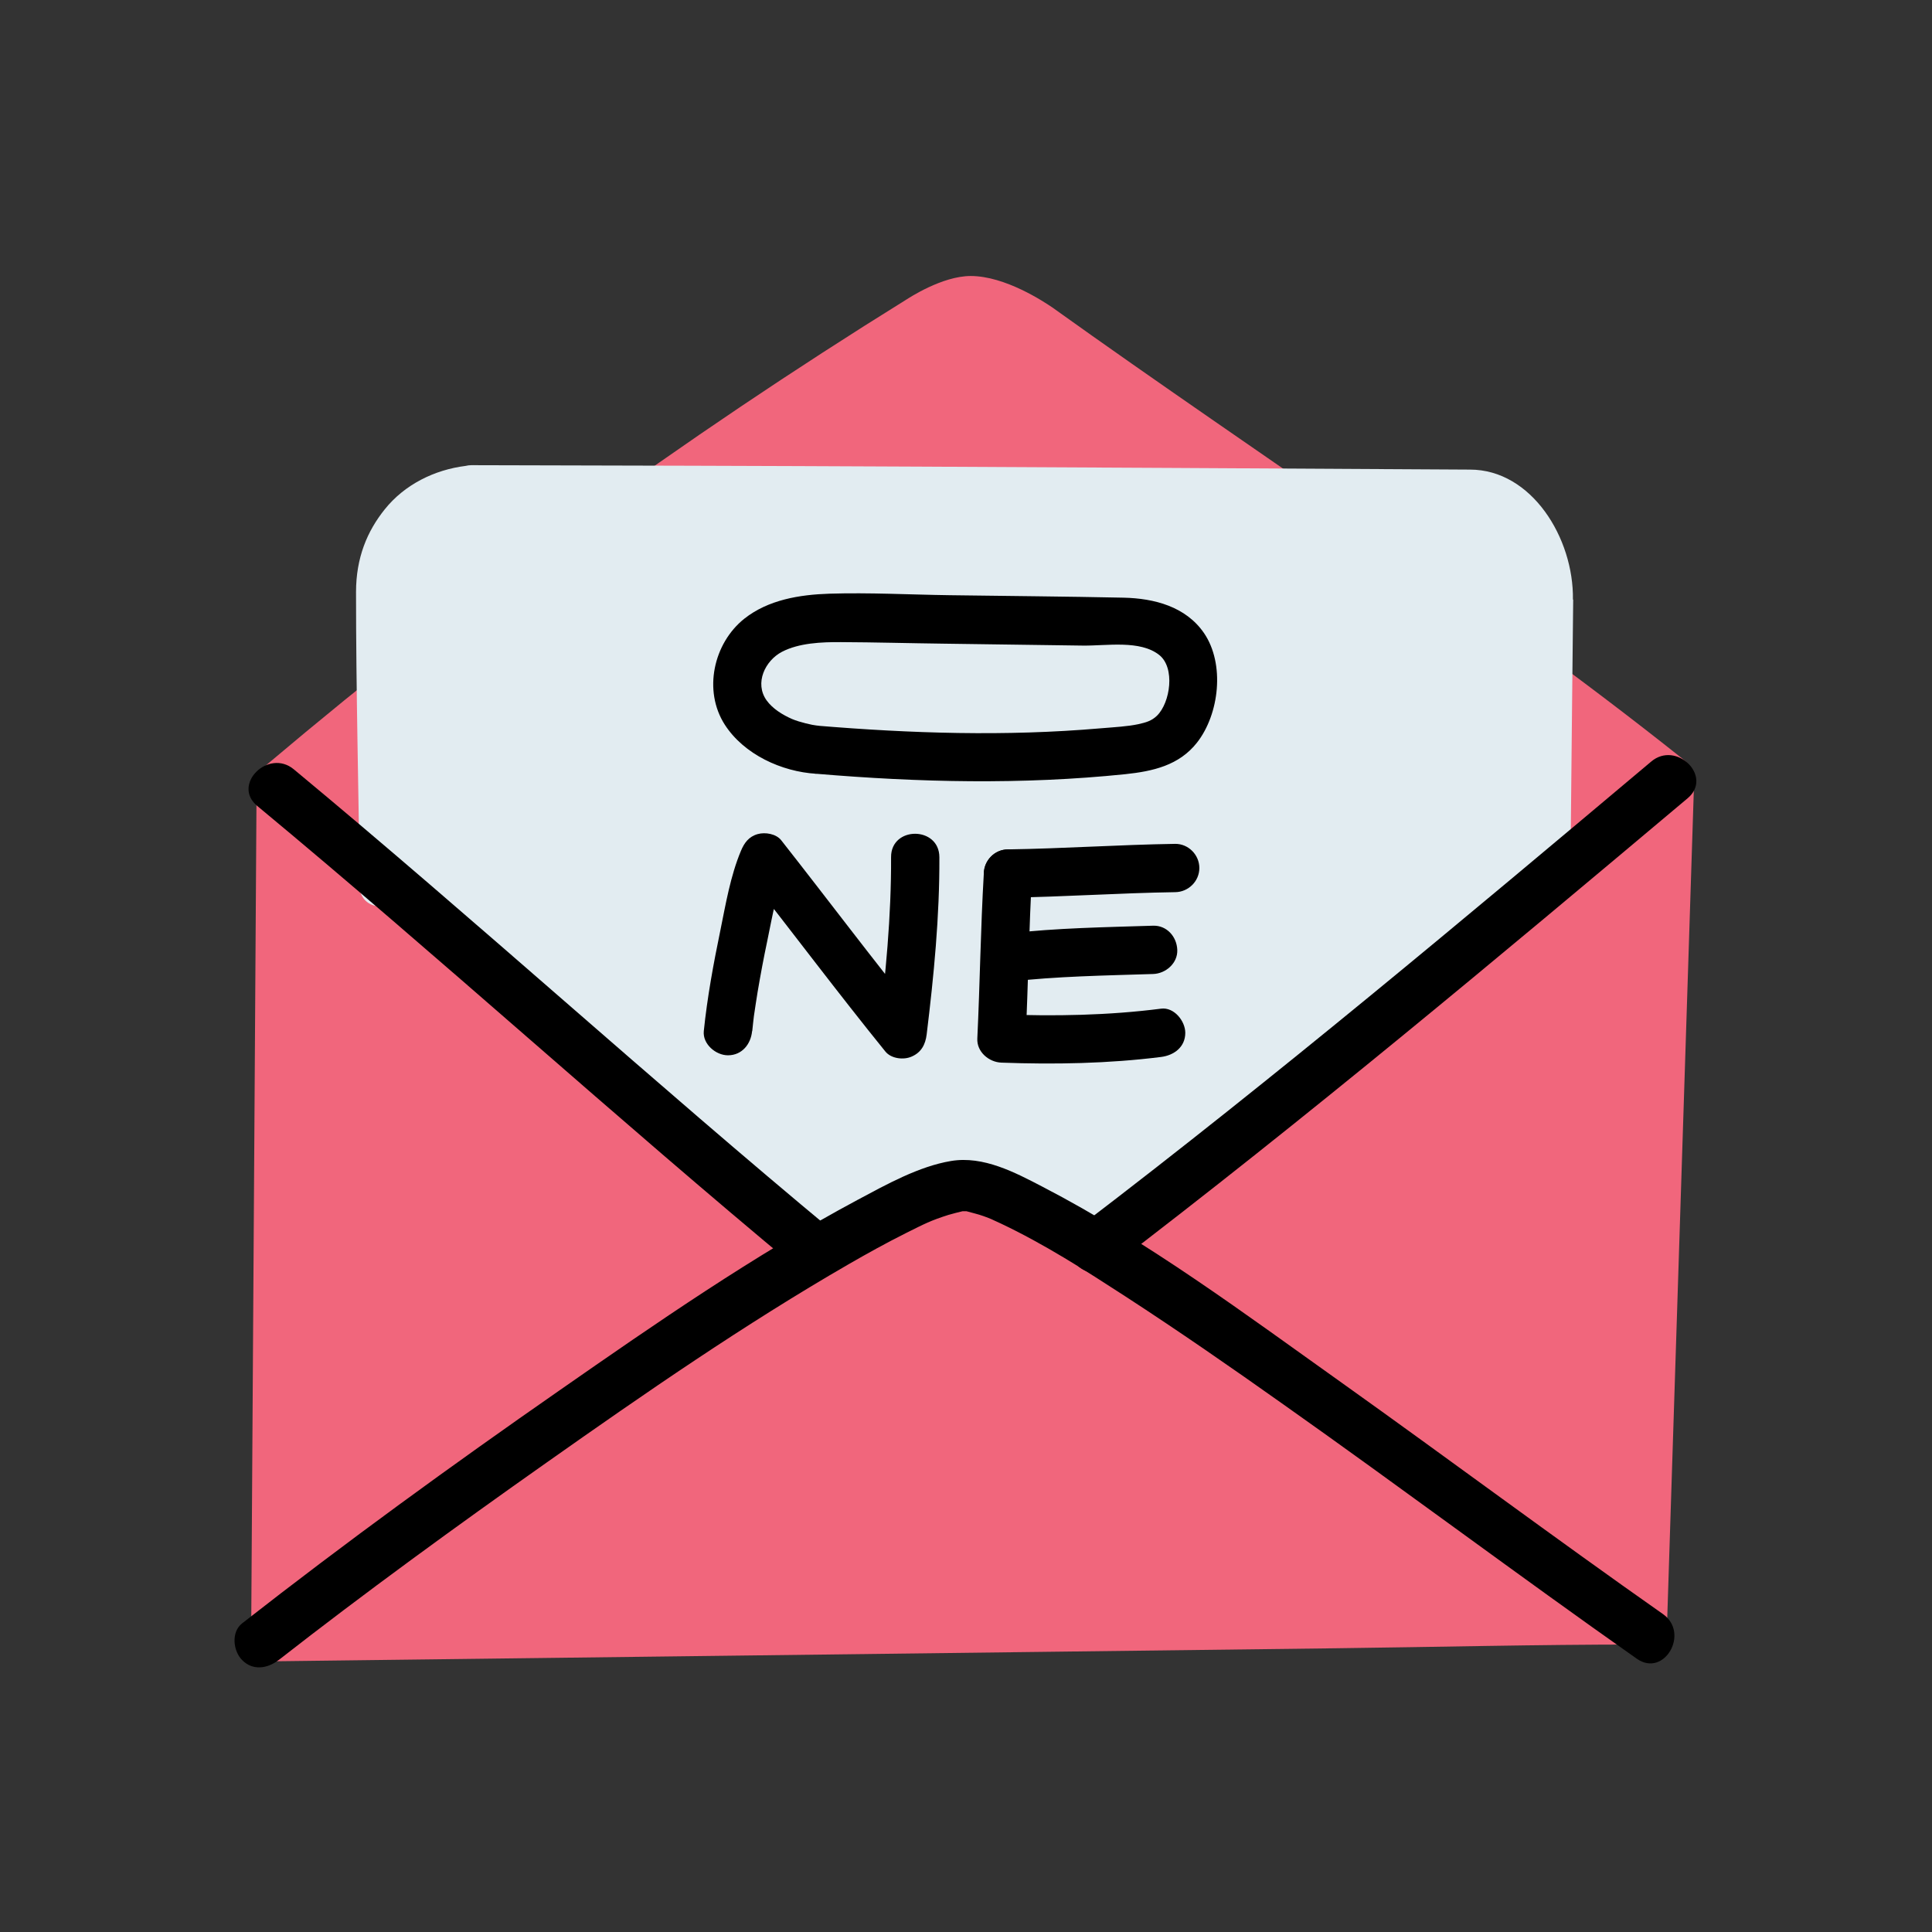 <svg xmlns="http://www.w3.org/2000/svg" fill="none" viewBox="0 0 64 64" height="64" width="64">
<rect x="0" y="0" width="64" height="64" fill="#333333" stroke="none"/>
<g clip-path="url(#clip0_838_44368)">
<path fill="#F1667C" d="M56.055 25.554C55.968 25.353 55.872 25.243 55.739 25.138C49.047 19.808 41.824 15.172 34.866 10.189C34.578 9.993 33.298 9.143 32.155 9.143C31.205 9.143 30.098 9.879 30.016 9.929C22.601 14.532 15.534 19.675 8.869 25.303C8.677 25.463 8.59 25.595 8.539 25.773C8.503 25.906 8.503 26.089 8.498 26.267C8.439 35.584 8.379 44.9 8.32 54.217C8.32 54.5 8.416 54.701 8.585 54.839C8.722 54.953 8.937 55.035 9.175 55.031C20.864 54.889 32.553 54.743 44.242 54.601C47.584 54.56 50.921 54.477 54.263 54.477C54.789 54.477 55.209 54.29 55.223 53.805C55.52 44.557 55.817 35.305 56.114 26.057C56.114 25.929 56.105 25.645 56.064 25.545L56.055 25.554Z"></path>
<path fill="#E2ECF1" d="M52.105 19.863C52.137 17.828 50.738 15.556 48.695 15.556C48.16 15.556 31.392 15.451 22.894 15.428L15.707 15.41C15.684 15.41 15.662 15.406 15.639 15.41C15.63 15.41 15.62 15.41 15.611 15.41H15.607C15.543 15.41 15.483 15.419 15.428 15.433C14.395 15.561 13.403 16.05 12.745 16.873C12.165 17.595 11.794 18.473 11.794 19.616C11.794 22.866 11.877 26.116 11.918 29.367C11.922 29.755 12.192 29.97 12.489 30.02C17.23 33.783 26.939 41.435 27.063 41.454C27.319 41.815 30.322 39.497 31.73 39.543C33.147 39.589 36.507 41.737 36.768 41.536C41.925 37.563 52.174 29.454 52.018 29.189C52.046 26.126 52.114 19.913 52.114 19.863H52.105Z"></path>
<path fill="black" d="M9.234 54.989C12.041 52.795 15.118 50.555 18.103 48.452C21.358 46.157 24.654 43.876 28.105 41.883C28.731 41.522 29.367 41.17 30.016 40.845C30.629 40.539 30.825 40.434 31.415 40.246C31.579 40.196 31.744 40.159 31.909 40.118C32.073 40.077 31.694 40.118 31.845 40.127C31.881 40.127 31.918 40.118 31.954 40.123C31.977 40.123 32.009 40.123 32.032 40.123C32.251 40.136 31.863 40.077 32.014 40.123C32.206 40.178 32.398 40.219 32.585 40.287C32.69 40.324 32.791 40.365 32.891 40.406C32.718 40.333 33.106 40.507 33.161 40.534C34.597 41.215 35.945 42.079 37.271 42.939C39.045 44.091 40.786 45.298 42.514 46.523C46.441 49.298 50.29 52.182 54.222 54.948C55.127 55.583 55.986 54.098 55.086 53.467C51.506 50.953 48 48.338 44.439 45.8C41.248 43.529 38.034 41.129 34.546 39.318C33.623 38.838 32.576 38.281 31.506 38.459C30.437 38.637 29.367 39.236 28.407 39.748C24.969 41.59 21.733 43.83 18.537 46.056C14.967 48.539 11.442 51.099 8.018 53.778C7.653 54.066 7.721 54.687 8.018 54.989C8.375 55.355 8.869 55.273 9.23 54.989H9.234Z"></path>
<path fill="black" d="M36.713 42.043C43.273 37.042 49.595 31.748 55.908 26.441C56.754 25.727 55.534 24.52 54.697 25.229C48.498 30.441 42.29 35.652 35.849 40.566C35.479 40.85 35.291 41.302 35.543 41.741C35.748 42.107 36.347 42.331 36.718 42.047L36.713 42.043Z"></path>
<path fill="black" d="M8.521 26.697C14.578 31.721 20.398 37.033 26.455 42.057C27.296 42.756 28.517 41.549 27.666 40.845C21.609 35.821 15.79 30.509 9.733 25.485C8.891 24.786 7.671 25.993 8.521 26.697Z"></path>
</g>
<g clip-path="url(#clip1_838_44368)">
<path fill="black" d="M24.919 34.158C24.928 34.057 24.942 33.956 24.951 33.856C24.96 33.792 24.969 33.723 24.974 33.659C24.965 33.737 24.96 33.746 24.974 33.659C25.015 33.394 25.051 33.129 25.097 32.859C25.193 32.292 25.298 31.73 25.417 31.168C25.591 30.322 25.746 29.417 26.085 28.617L24.745 28.969C26.281 30.921 27.767 32.905 29.33 34.834C29.527 35.076 29.943 35.118 30.203 34.999C30.519 34.862 30.656 34.601 30.697 34.267C30.935 32.32 31.127 30.354 31.118 28.393C31.113 27.364 29.513 27.36 29.518 28.393C29.527 30.359 29.335 32.32 29.097 34.267L30.464 33.7C28.901 31.771 27.415 29.787 25.879 27.835C25.71 27.62 25.349 27.561 25.102 27.63C24.805 27.712 24.654 27.922 24.544 28.187C24.197 29.015 24.041 29.947 23.863 30.82C23.634 31.927 23.429 33.038 23.314 34.158C23.273 34.587 23.712 34.958 24.114 34.958C24.581 34.958 24.873 34.587 24.914 34.158H24.919Z"></path>
<path fill="black" d="M32.59 28.938C32.484 30.757 32.462 32.581 32.375 34.401C32.352 34.844 32.759 35.187 33.175 35.201C34.93 35.265 36.718 35.233 38.464 35.013C38.894 34.958 39.264 34.684 39.264 34.213C39.264 33.825 38.894 33.358 38.464 33.413C36.718 33.637 34.935 33.669 33.175 33.601L33.975 34.401C34.062 32.581 34.084 30.757 34.19 28.938C34.212 28.508 33.806 28.138 33.39 28.138C32.937 28.138 32.612 28.503 32.59 28.938Z"></path>
<path fill="black" d="M33.426 32.521C35.003 32.339 36.613 32.316 38.199 32.265C38.615 32.252 39.017 31.909 38.999 31.465C38.981 31.022 38.647 30.652 38.199 30.665C36.613 30.716 35.003 30.739 33.426 30.921C33.01 30.967 32.603 31.255 32.626 31.721C32.645 32.115 32.983 32.572 33.426 32.521Z"></path>
<path fill="black" d="M33.39 29.737C35.237 29.71 37.083 29.582 38.93 29.554C39.365 29.55 39.73 29.193 39.73 28.754C39.73 28.315 39.365 27.95 38.93 27.954C37.083 27.982 35.237 28.11 33.39 28.137C32.955 28.142 32.59 28.498 32.59 28.937C32.59 29.376 32.955 29.746 33.39 29.737Z"></path>
<path fill="black" d="M27.04 25.632C30.459 25.92 33.861 25.998 37.275 25.646C38.185 25.55 39.058 25.358 39.653 24.599C40.393 23.653 40.581 21.994 39.886 20.974C39.282 20.092 38.235 19.822 37.225 19.799C35.305 19.758 33.385 19.744 31.465 19.717C30.139 19.699 28.8 19.625 27.47 19.667C26.487 19.699 25.449 19.868 24.658 20.494C23.634 21.308 23.287 22.88 24.009 24.005C24.645 24.992 25.892 25.564 27.04 25.632C28.069 25.696 28.064 24.096 27.04 24.032C26.93 24.023 26.491 23.927 26.235 23.817C25.924 23.68 25.595 23.479 25.394 23.2C24.987 22.629 25.344 21.884 25.906 21.591C26.468 21.299 27.209 21.267 27.858 21.271C28.987 21.276 30.116 21.308 31.246 21.322C32.791 21.344 34.331 21.363 35.877 21.386C36.663 21.395 37.764 21.194 38.4 21.696C38.935 22.117 38.77 23.273 38.327 23.708C38.148 23.881 37.966 23.932 37.7 23.991C37.358 24.064 36.937 24.087 36.439 24.128C33.303 24.398 30.18 24.297 27.049 24.037C26.02 23.95 26.03 25.55 27.049 25.637L27.04 25.632Z"></path>
</g>
<defs>
<clipPath id="clip0_838_44368">
<rect transform="translate(7.771 9.143)" fill="white" height="46.094" width="48.425"></rect>
</clipPath>
<clipPath id="clip1_838_44368">
<rect transform="translate(23.314 19.657)" fill="white" height="15.575" width="17.006"></rect>
</clipPath>
</defs>
</svg>
